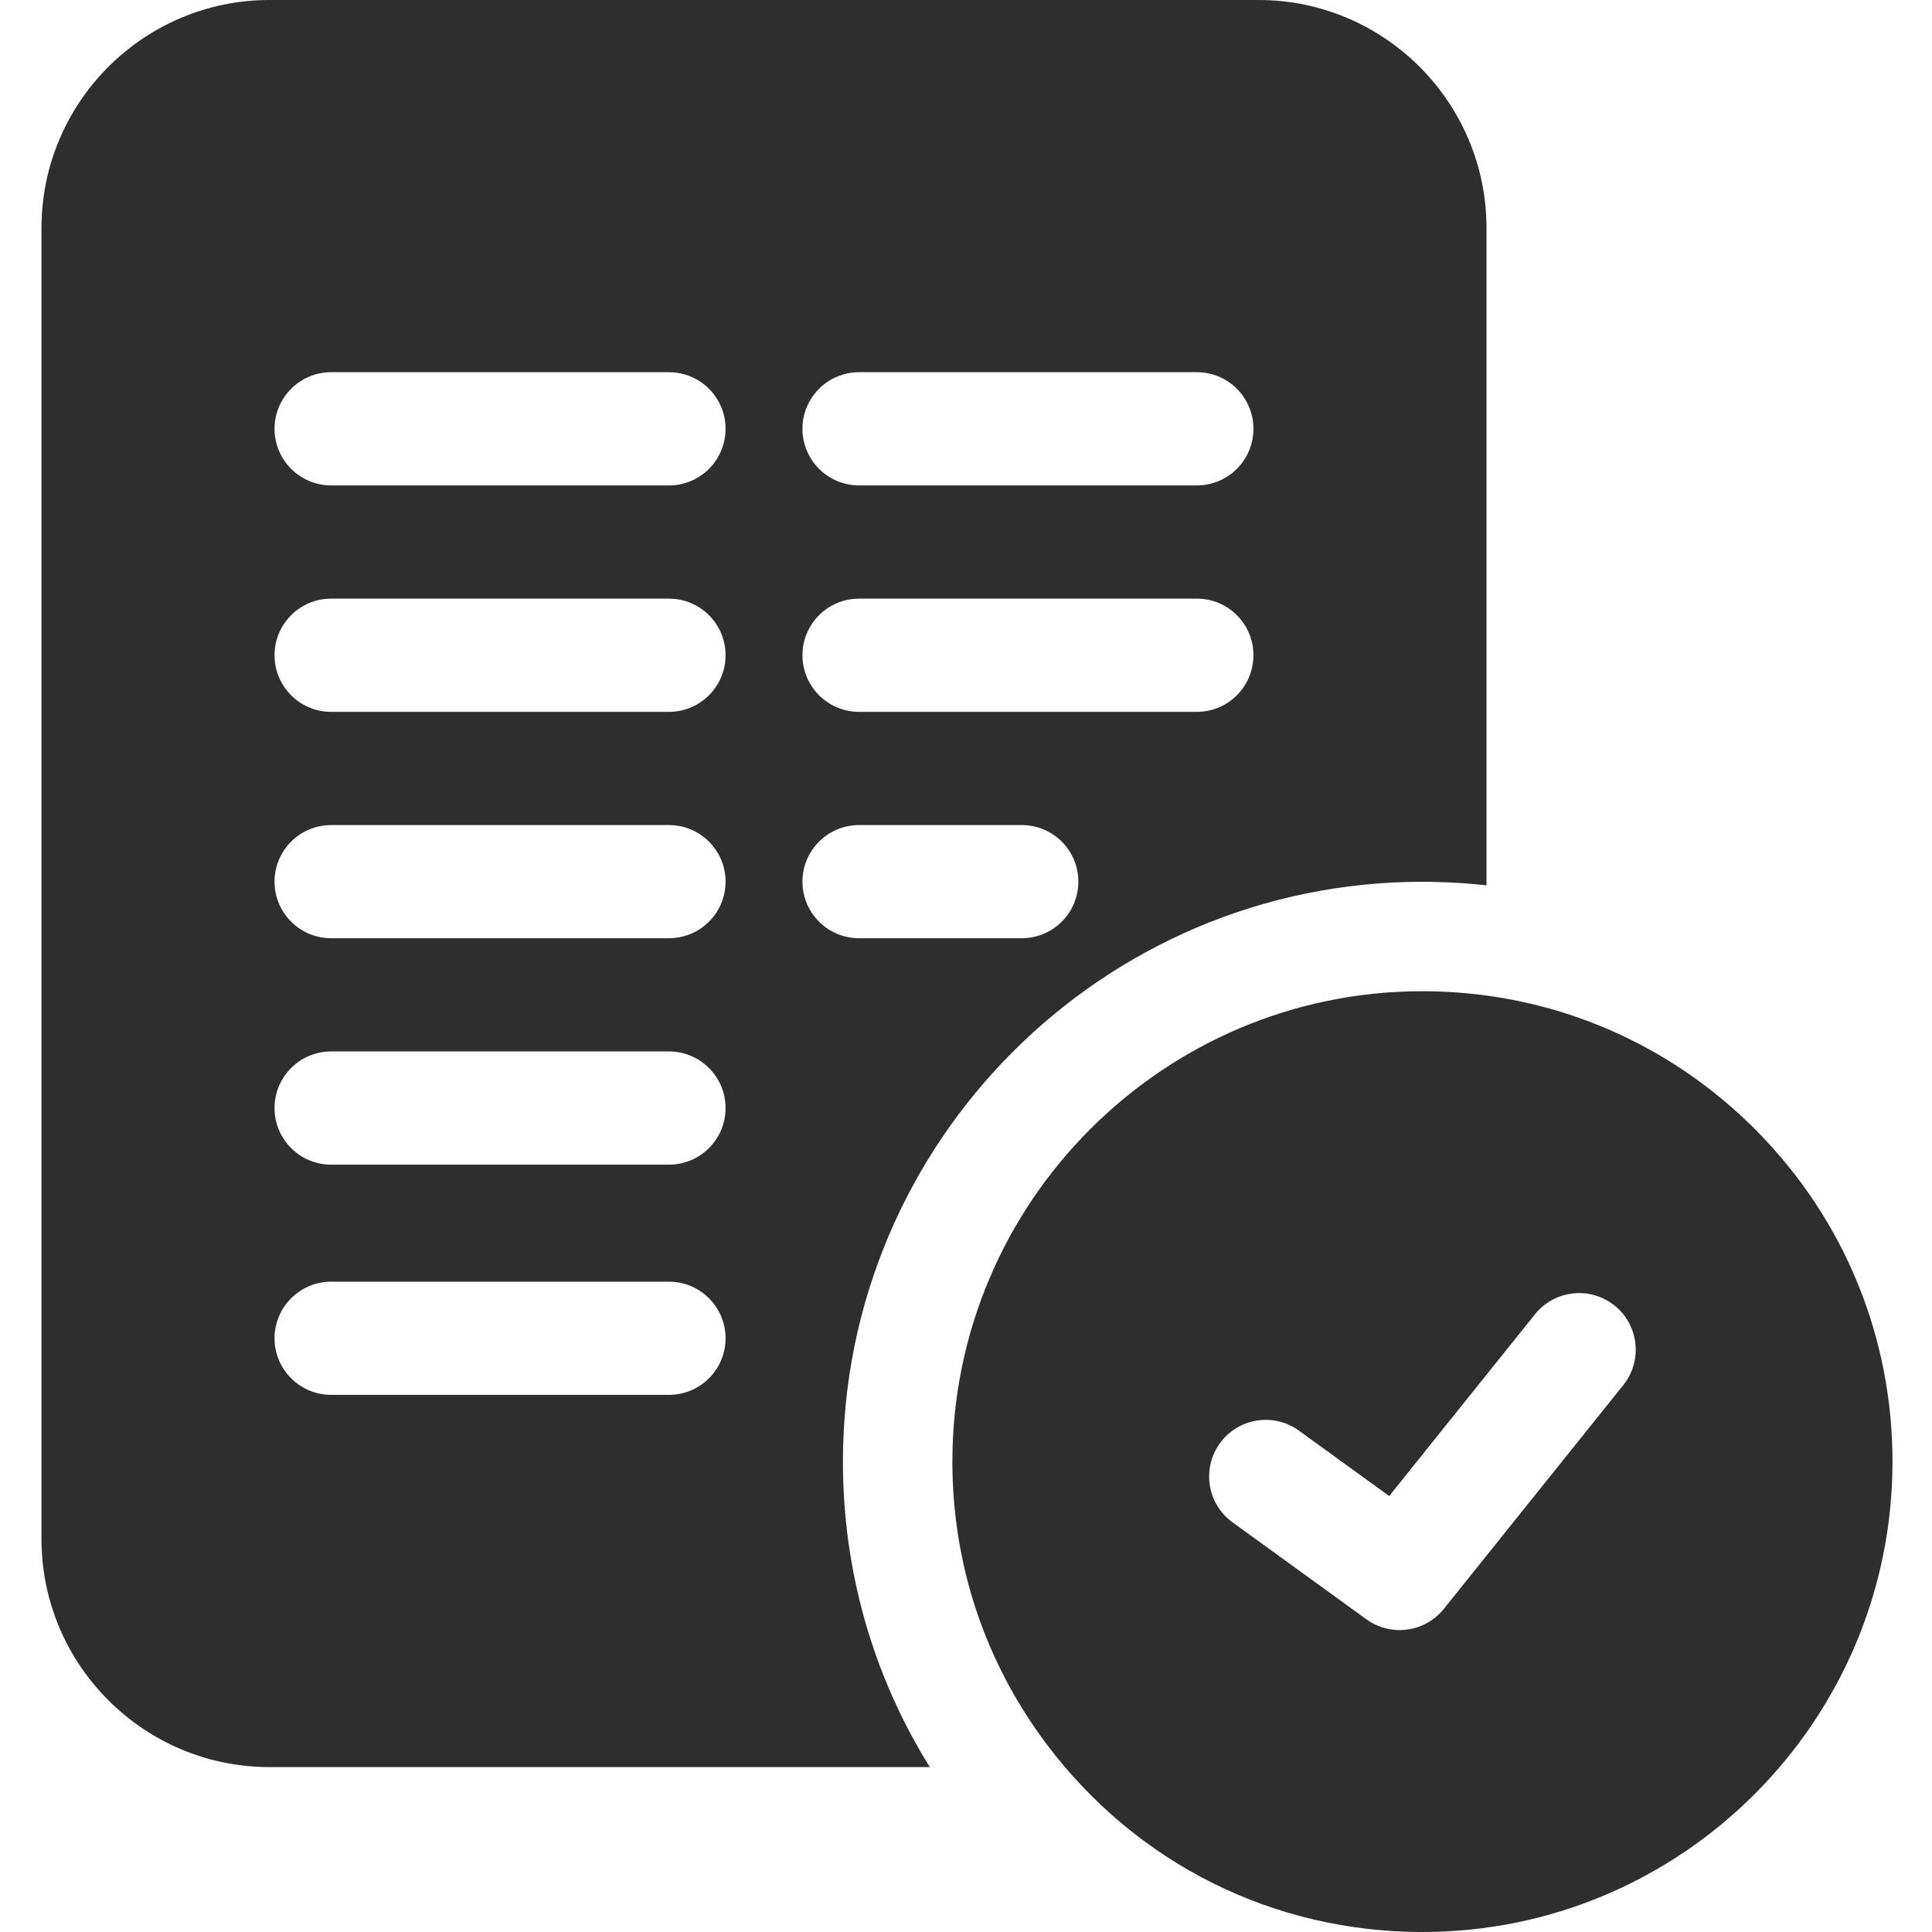 <?xml version="1.0" encoding="UTF-8"?>
<svg xmlns="http://www.w3.org/2000/svg" width="40" height="40" viewBox="0 0 40 40" fill="none">
  <g clip-path="url(#clip0_377_167)">
    <path d="M29.45 18.256C29.517 18.256 29.583 18.257 29.649 18.258L29.666 18.259C30.04 18.265 30.41 18.29 30.776 18.329V4.72C30.776 2.117 28.659 0 26.057 0H5.579C2.977 0 0.859 2.117 0.859 4.72V31.866C0.859 34.468 2.977 36.586 5.579 36.586H19.251C18.071 34.69 17.452 32.524 17.452 30.261C17.452 23.641 22.834 18.256 29.45 18.256ZM17.786 7.706H24.78C25.427 7.706 25.951 8.231 25.951 8.878C25.951 9.525 25.427 10.05 24.78 10.05H17.786C17.139 10.05 16.614 9.525 16.614 8.878C16.614 8.231 17.139 7.706 17.786 7.706ZM17.786 12.394H24.78C25.427 12.394 25.951 12.918 25.951 13.566C25.951 14.213 25.427 14.738 24.78 14.738H17.786C17.139 14.738 16.614 14.213 16.614 13.566C16.614 12.918 17.139 12.394 17.786 12.394ZM13.85 28.879H6.856C6.209 28.879 5.684 28.355 5.684 27.707C5.684 27.061 6.209 26.536 6.856 26.536H13.85C14.497 26.536 15.022 27.061 15.022 27.707C15.022 28.355 14.497 28.879 13.85 28.879ZM13.85 24.113H6.856C6.209 24.113 5.684 23.589 5.684 22.941C5.684 22.294 6.209 21.769 6.856 21.769H13.85C14.497 21.769 15.022 22.294 15.022 22.941C15.022 23.589 14.497 24.113 13.85 24.113ZM13.85 19.425H6.856C6.209 19.425 5.684 18.901 5.684 18.253C5.684 17.606 6.209 17.082 6.856 17.082H13.85C14.497 17.082 15.022 17.606 15.022 18.253C15.022 18.901 14.497 19.425 13.85 19.425ZM13.85 14.738H6.856C6.209 14.738 5.684 14.213 5.684 13.566C5.684 12.918 6.209 12.394 6.856 12.394H13.85C14.497 12.394 15.022 12.918 15.022 13.566C15.022 14.213 14.497 14.738 13.85 14.738ZM13.85 10.05H6.856C6.209 10.05 5.684 9.525 5.684 8.878C5.684 8.231 6.209 7.706 6.856 7.706H13.85C14.497 7.706 15.022 8.231 15.022 8.878C15.022 9.525 14.497 10.05 13.85 10.05ZM16.614 18.253C16.614 17.606 17.139 17.082 17.786 17.082H21.154C21.802 17.082 22.326 17.606 22.326 18.253C22.326 18.901 21.802 19.425 21.154 19.425H17.786C17.139 19.425 16.614 18.901 16.614 18.253Z" fill="#2E2E2E"></path>
    <path d="M36.389 23.433C34.591 21.603 32.188 20.569 29.625 20.524L29.608 20.524C29.556 20.523 29.503 20.522 29.45 20.522C24.084 20.522 19.718 24.891 19.718 30.261C19.718 32.394 20.395 34.419 21.675 36.119C23.533 38.586 26.367 40 29.45 40C34.817 40 39.182 35.631 39.182 30.261C39.182 27.69 38.191 25.265 36.389 23.433ZM33.608 28.678L29.892 33.311C29.661 33.598 29.321 33.749 28.977 33.749C28.738 33.749 28.498 33.677 28.29 33.526L25.518 31.518C24.994 31.138 24.877 30.406 25.257 29.881C25.637 29.357 26.369 29.24 26.893 29.62L28.762 30.974L31.78 27.211C32.185 26.706 32.923 26.625 33.428 27.03C33.932 27.435 34.013 28.173 33.608 28.678Z" fill="#2E2E2E"></path>
  </g>
  <defs>
    <clipPath id="clip0_377_167">
      <rect width="40" height="40" fill="white"></rect>
    </clipPath>
  </defs>
</svg>
